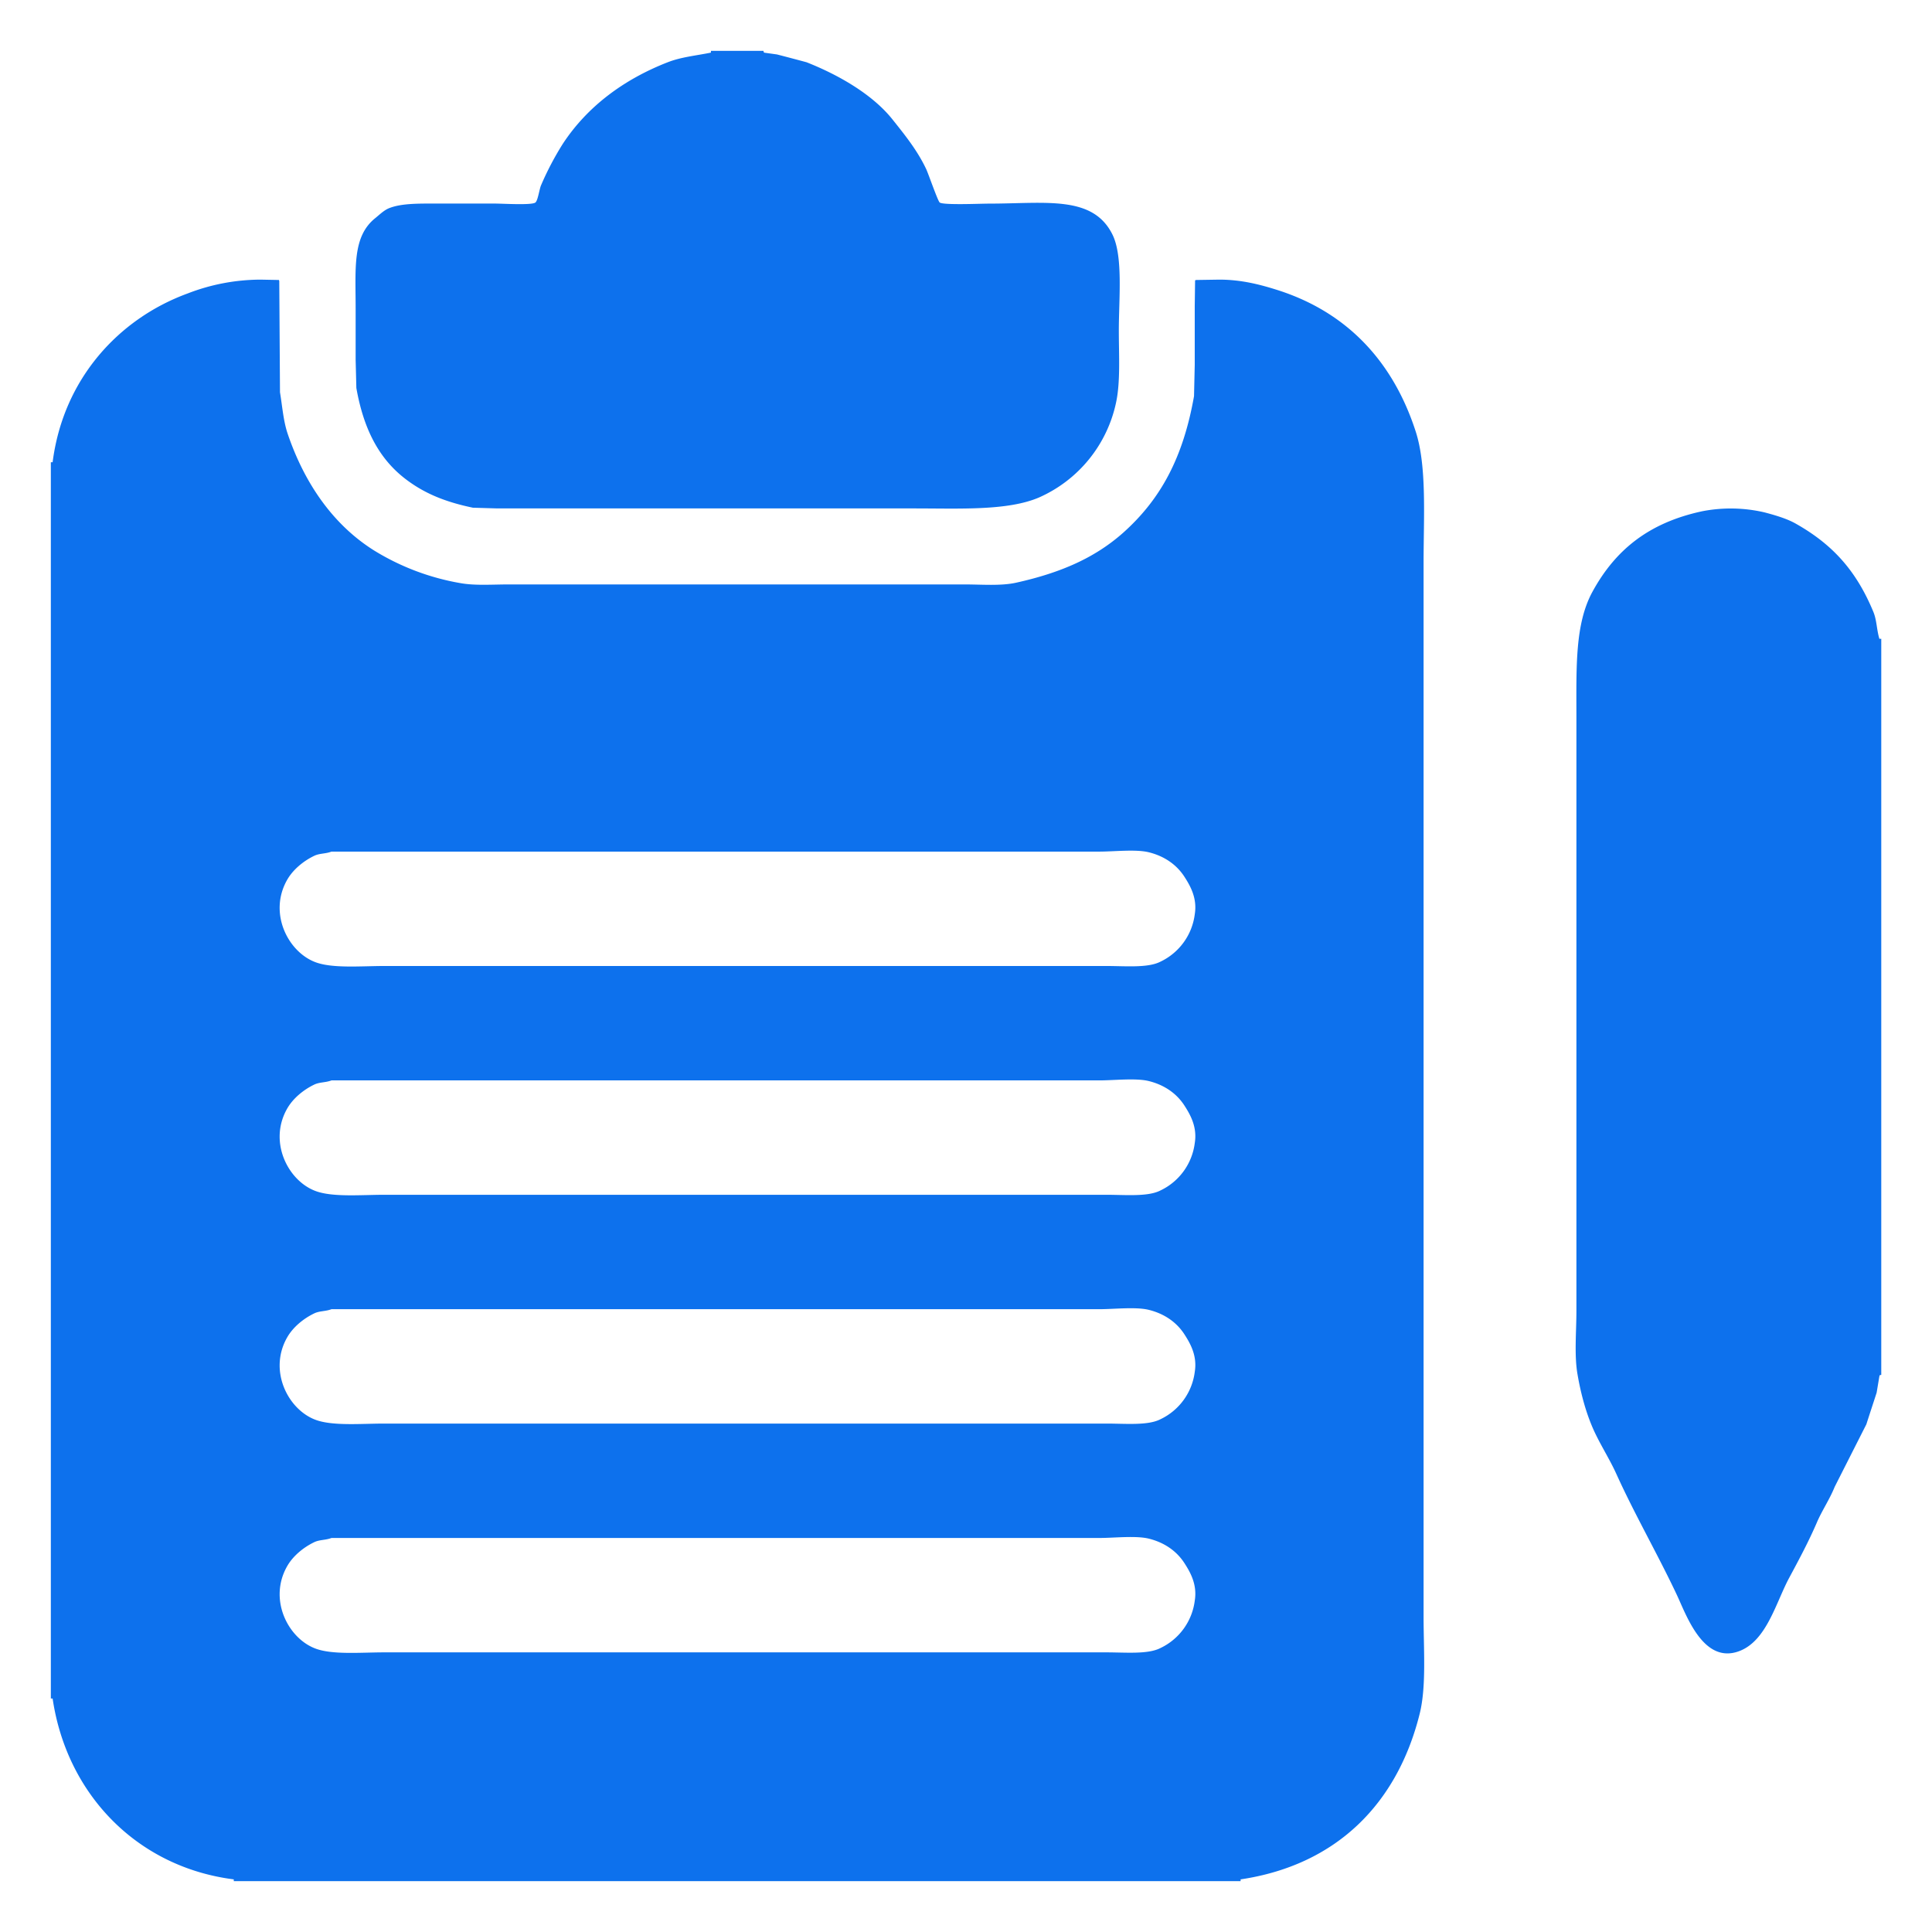 <svg xmlns="http://www.w3.org/2000/svg" width="38" height="38"  x="0" y="0" version="1.1" viewBox="0 0 38 38" xml:space="preserve"><path style="fill-rule:evenodd;clip-rule:evenodd;fill:#0d71ed" d="m6.995 7.079.014.552c.141.798.438 1.385.965 1.789.369.283.78.452 1.328.566l.481.014h8.204c.893 0 1.837.049 2.453-.217a2.639 2.639 0 0 0 1.51-1.858c.09-.411.056-.934.056-1.419-.001-.621.088-1.463-.126-1.894-.387-.778-1.313-.607-2.432-.607-.17 0-.881.032-.964-.021-.036-.022-.225-.57-.266-.656-.172-.367-.424-.678-.664-.979-.391-.491-1.057-.875-1.691-1.125a62.02 62.02 0 0 0-.58-.153l-.251-.035c-.015-.015-.011-.008-.015-.036h-1.034v.035c-.303.061-.582.086-.846.188-.873.34-1.588.875-2.068 1.607a5.875 5.875 0 0 0-.426.811c-.034.074-.062.301-.112.342-.069.057-.646.021-.79.021H8.63c-.364 0-.725-.01-.978.091-.102.041-.192.132-.272.196-.452.363-.385.98-.385 1.782v1.006zM28 11.069c0-.892.067-1.895-.154-2.579-.443-1.373-1.346-2.35-2.725-2.787-.332-.105-.703-.203-1.139-.203l-.455.007-.021.007-.007.511v1.152l-.014.615c-.213 1.203-.65 2.021-1.391 2.684-.559.497-1.232.79-2.104.984-.303.068-.678.035-1.02.035h-8.965c-.324 0-.664.027-.957-.027a4.782 4.782 0 0 1-1.684-.637c-.805-.503-1.369-1.313-1.703-2.291-.088-.256-.107-.541-.154-.825l-.014-2.187-.007-.021-.363-.007a3.99 3.99 0 0 0-1.432.272c-1.357.496-2.448 1.683-2.656 3.32H1v24.316h.035c.277 1.879 1.658 3.315 3.563 3.557V37h19.803v-.035c1.901-.283 3.086-1.504 3.522-3.256.134-.536.077-1.265.077-1.908V11.069zm-4.5 20.41a1.198 1.198 0 0 1-.678.937c-.246.126-.688.084-1.049.084H7.554c-.451 0-1.02.052-1.355-.077-.542-.207-.926-.976-.545-1.628.114-.195.315-.36.524-.461.108-.053.224-.038.342-.084h15.107c.289 0 .718-.05.972.014.308.077.547.247.698.482.11.171.254.415.203.733zm0-4.5a1.198 1.198 0 0 1-.678.937c-.246.126-.687.084-1.049.084H7.554c-.451 0-1.02.052-1.355-.077-.542-.207-.926-.976-.545-1.628.114-.195.315-.36.524-.461.108-.053.224-.038.342-.084h15.107c.289 0 .718-.05.972.014.308.077.547.247.698.482.11.171.254.415.203.733zm0-4.5a1.198 1.198 0 0 1-.678.937c-.246.126-.688.084-1.049.084H7.554c-.451 0-1.02.052-1.355-.077-.542-.207-.926-.976-.545-1.628.114-.195.315-.36.524-.461.108-.053.224-.038.342-.084h15.107c.289 0 .718-.05.972.014.308.077.547.247.698.482.11.171.254.415.203.733zm0-4.5a1.198 1.198 0 0 1-.678.937c-.246.126-.687.084-1.049.084H7.554c-.451 0-1.02.052-1.355-.077-.542-.207-.926-.976-.545-1.628.114-.195.315-.36.524-.461.108-.053.224-.038.342-.084h15.107c.289 0 .718-.05.972.014.308.077.547.247.698.482.11.171.254.415.203.733zm13.465-5.415c-.055-.182-.05-.365-.119-.531-.334-.805-.797-1.322-1.523-1.732-.176-.101-.415-.17-.621-.224a2.93 2.93 0 0 0-1.223-.021c-1.053.226-1.711.764-2.159 1.586-.341.627-.315 1.463-.314 2.439v11.704c0 .409-.044.865.021 1.243.064.373.157.718.287 1.027.133.317.334.619.475.93.369.815.818 1.588 1.195 2.39.183.389.516 1.356 1.215 1.104.548-.198.728-.955.993-1.447.19-.353.384-.715.545-1.09.101-.235.251-.453.349-.698l.623-1.23c.066-.207.135-.414.202-.622l.056-.335c.014-.015.008-.01.035-.014V12.564h-.037z"/></svg>